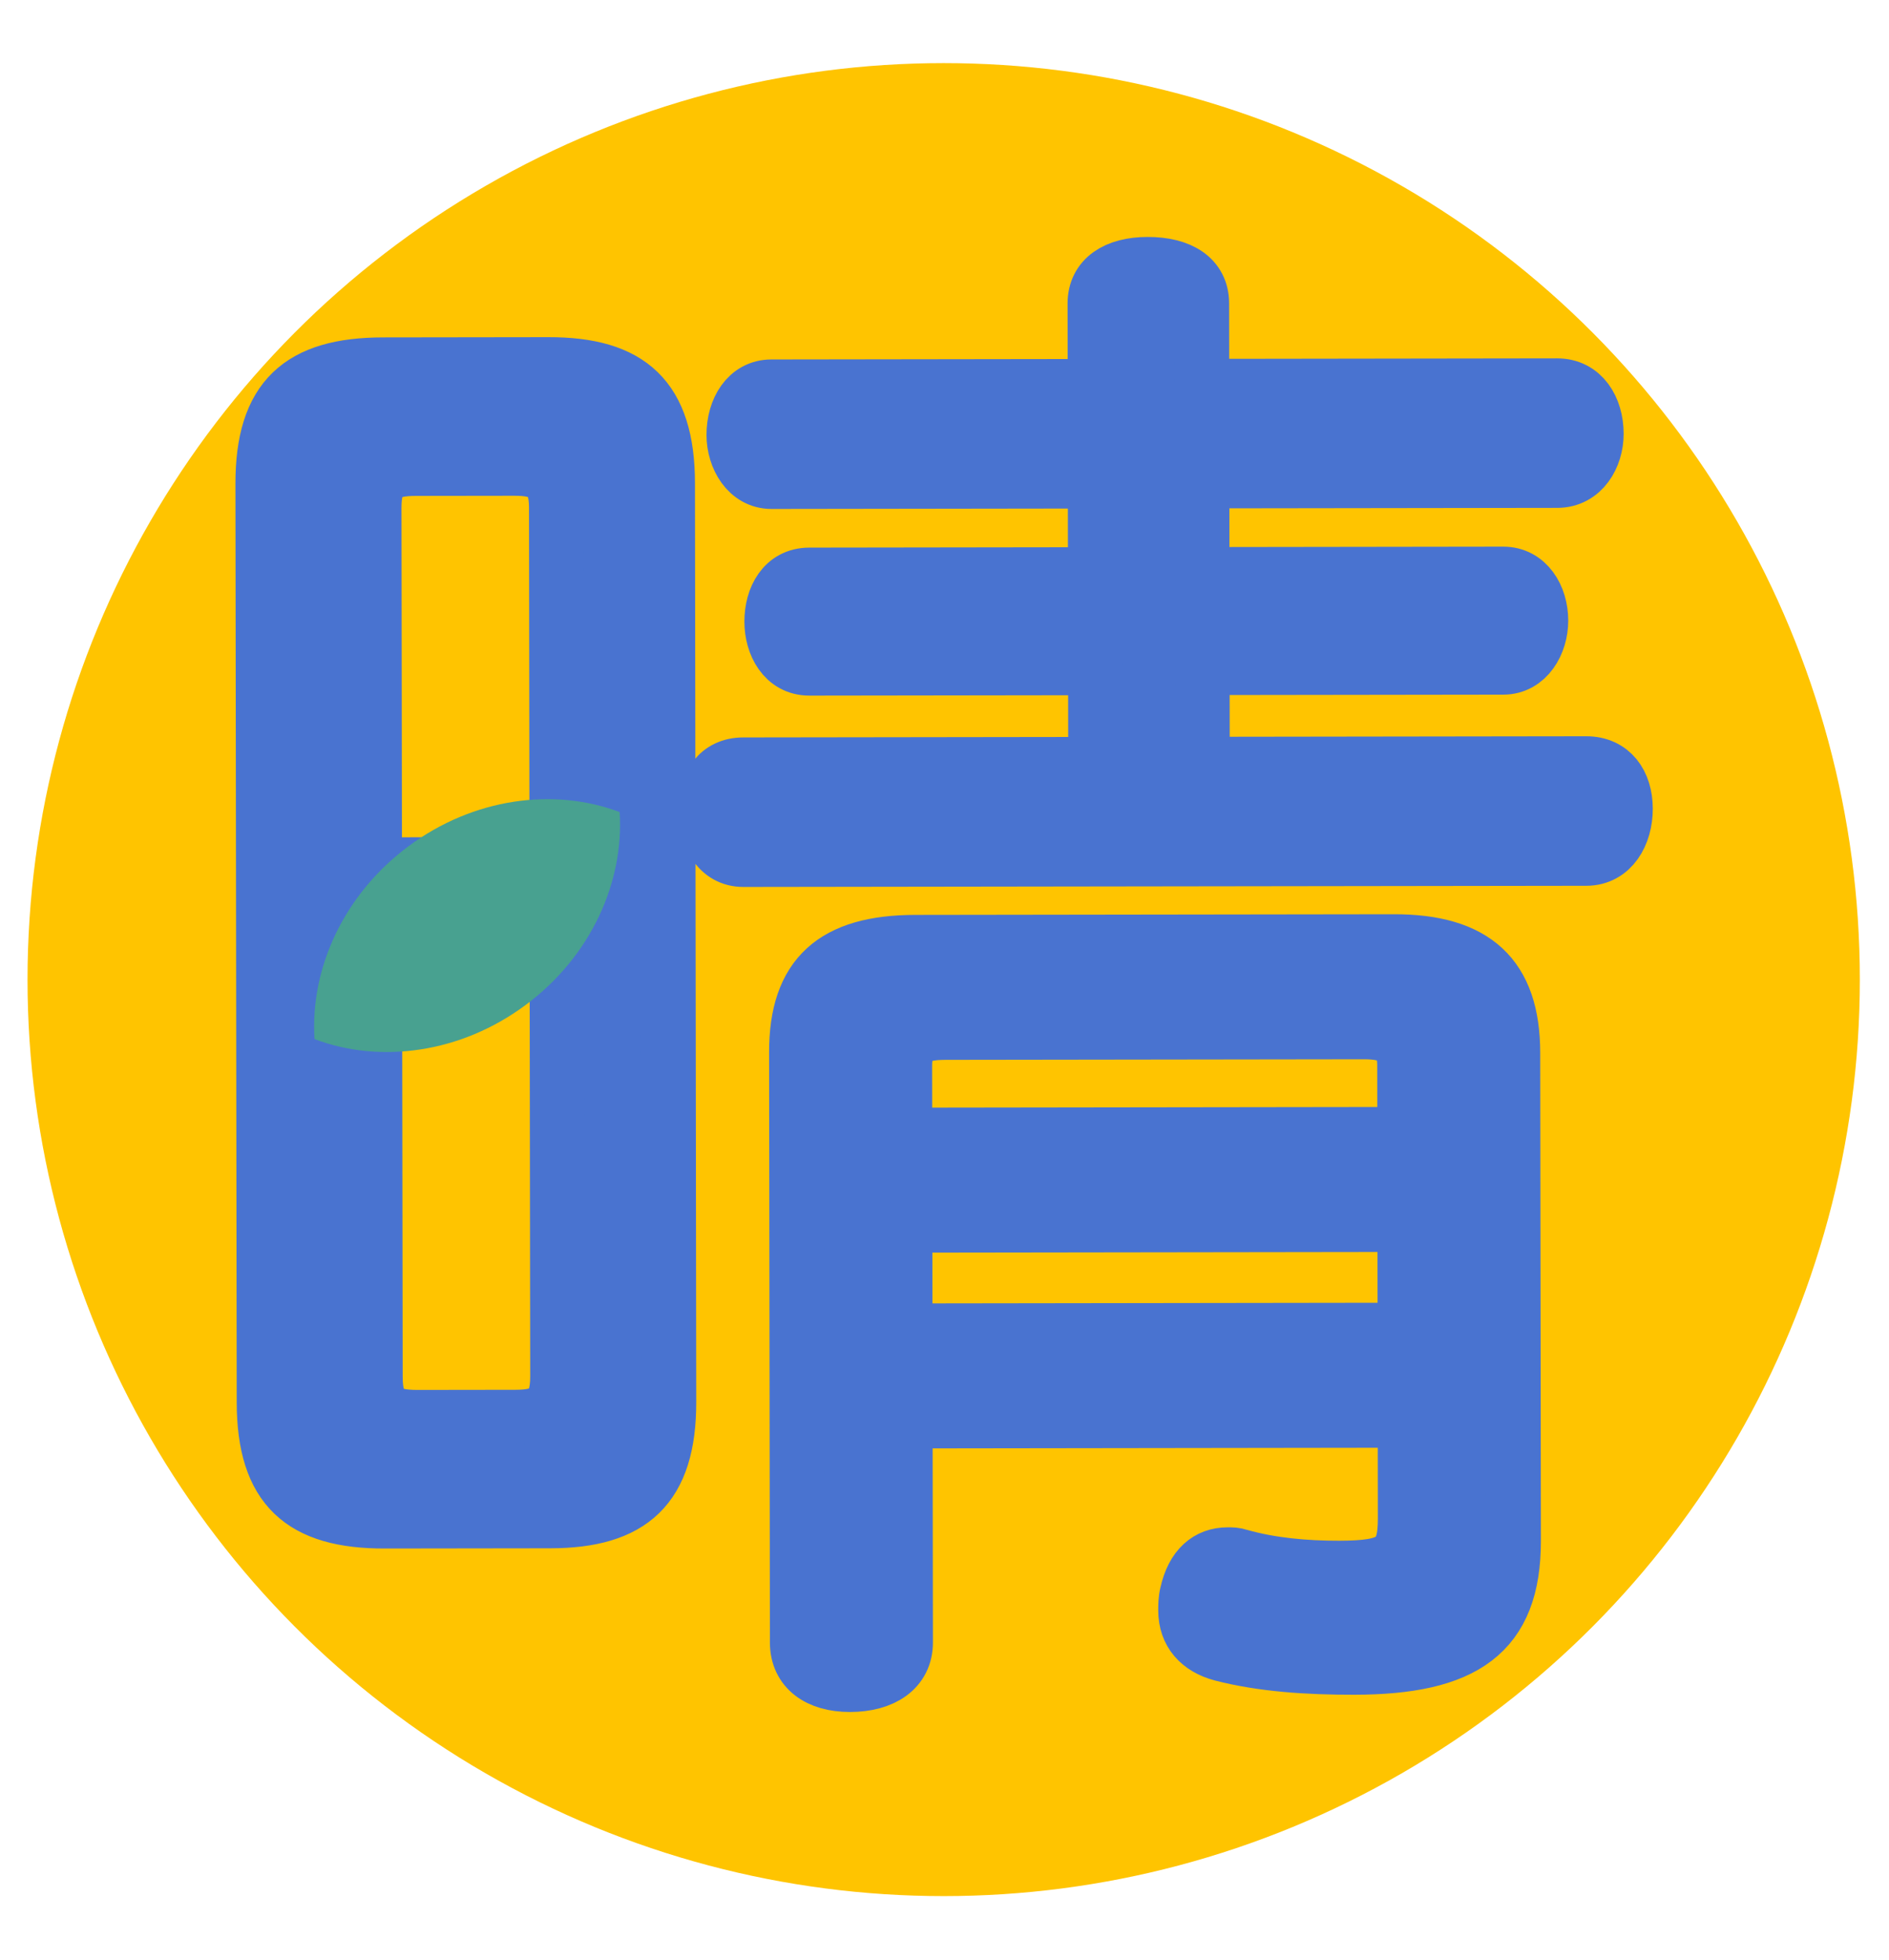 <?xml version="1.0" encoding="UTF-8" standalone="no"?>
<!DOCTYPE svg PUBLIC "-//W3C//DTD SVG 1.1//EN" "http://www.w3.org/Graphics/SVG/1.1/DTD/svg11.dtd">
<svg width="100%" height="100%" viewBox="0 0 377 391" version="1.1" xmlns="http://www.w3.org/2000/svg" xmlns:xlink="http://www.w3.org/1999/xlink" xml:space="preserve" xmlns:serif="http://www.serif.com/" style="fill-rule:evenodd;clip-rule:evenodd;stroke-linecap:square;stroke-linejoin:round;stroke-miterlimit:2;">
    <g transform="matrix(1.121,0,0,1.121,-10.994,-47.589)">
        <g id="Layer1">
            <circle cx="177.815" cy="216.791" r="163.108" style="fill:rgb(255,196,0);"/>
        </g>
    </g>
    <g transform="matrix(0.721,-0.001,0.001,0.721,-2954.39,-881.965)">
        <path d="M4428.47,1440.83L4428.47,1414.16L4511.8,1414.16C4518.47,1414.16 4522.22,1407.5 4522.22,1401.25C4522.22,1394.58 4518.47,1388.33 4511.8,1388.33L4428.47,1388.33L4428.47,1362.5L4526.8,1362.5C4533.88,1362.5 4537.63,1355.83 4537.63,1349.58C4537.63,1342.5 4533.88,1336.25 4526.8,1336.25L4428.47,1336.25L4428.47,1313.33C4428.47,1306.25 4422.63,1302.5 4413.47,1302.5C4404.72,1302.5 4398.88,1306.25 4398.88,1313.33L4398.88,1336.25L4309.3,1336.25C4302.63,1336.25 4298.88,1342.5 4298.88,1349.58C4298.88,1355.83 4302.63,1362.5 4309.3,1362.5L4398.88,1362.5L4398.88,1388.33L4319.72,1388.33C4312.63,1388.33 4309.3,1394.58 4309.3,1401.25C4309.3,1407.5 4312.63,1414.16 4319.72,1414.16L4398.88,1414.16L4398.88,1440.83L4301.38,1440.83C4294.3,1440.83 4290.97,1446.25 4290.97,1453.33C4290.97,1460.41 4294.3,1467.08 4301.38,1467.08L4534.72,1467.08C4541.8,1467.08 4545.55,1460.41 4545.55,1453.33C4545.55,1446.25 4541.8,1440.83 4534.72,1440.83L4428.47,1440.83ZM4345.97,1622.5L4484.3,1622.5L4484.3,1649.58C4484.3,1660.83 4480.97,1663.33 4465.97,1663.33C4456.8,1663.33 4447.22,1662.5 4438.47,1660C4437.22,1659.58 4436.38,1659.58 4435.13,1659.58C4429.72,1659.58 4425.55,1662.91 4423.88,1670.41C4423.47,1672.08 4423.47,1673.75 4423.47,1675C4423.47,1681.25 4427.22,1685.41 4433.47,1687.08C4444.72,1690 4457.22,1690.83 4470.13,1690.83C4500.55,1690.83 4514.3,1681.66 4514.3,1655.83L4514.3,1520.83C4514.3,1499.58 4503.88,1490 4481.38,1490L4348.88,1490C4326.38,1490 4315.97,1499.16 4315.97,1520.41L4315.97,1683.75C4315.97,1691.25 4321.8,1695.41 4330.55,1695.41C4339.72,1695.41 4345.97,1691.25 4345.97,1683.75L4345.97,1622.5ZM4345.97,1597.5L4345.97,1568.33L4484.3,1568.33L4484.3,1597.5L4345.97,1597.5ZM4345.97,1543.33L4345.97,1524.16C4345.97,1517.08 4349.3,1515 4357.22,1515L4473.05,1515C4480.55,1515 4484.3,1517.08 4484.3,1524.16L4484.3,1543.33L4345.97,1543.33ZM4280.55,1362.91C4280.55,1339.16 4270.13,1330 4247.63,1330L4201.8,1330C4178.88,1330 4168.47,1339.16 4168.47,1362.91L4168.47,1617.08C4168.47,1640.83 4178.88,1650 4201.8,1650L4247.63,1650C4270.13,1650 4280.55,1640.83 4280.55,1617.08L4280.55,1362.91ZM4199.3,1468.33L4199.3,1369.58C4199.3,1360.83 4202.63,1358.75 4210.97,1358.75L4238.05,1358.75C4245.97,1358.75 4249.72,1360.83 4249.72,1369.58L4249.72,1468.33L4199.3,1468.33ZM4249.72,1496.25L4249.72,1610C4249.72,1619.16 4245.97,1621.25 4238.05,1621.25L4210.97,1621.25C4202.63,1621.25 4199.3,1619.16 4199.3,1610L4199.3,1496.25L4249.72,1496.25Z" style="fill:rgb(73,115,208);fill-rule:nonzero;stroke:rgb(73,115,208);stroke-width:15.12px;"/>
    </g>
    <g transform="matrix(0.054,0.073,-0.082,0.061,170.117,-50.938)">
        <path d="M1576.3,1604.56C1446.76,1678.73 1359.54,1817.29 1359.54,1975.85C1359.54,2134.4 1446.76,2272.96 1576.3,2347.13C1705.85,2272.96 1793.07,2134.4 1793.07,1975.85C1793.07,1817.29 1705.85,1678.73 1576.3,1604.56Z" style="fill:rgb(72,161,144);"/>
    </g>
</svg>
